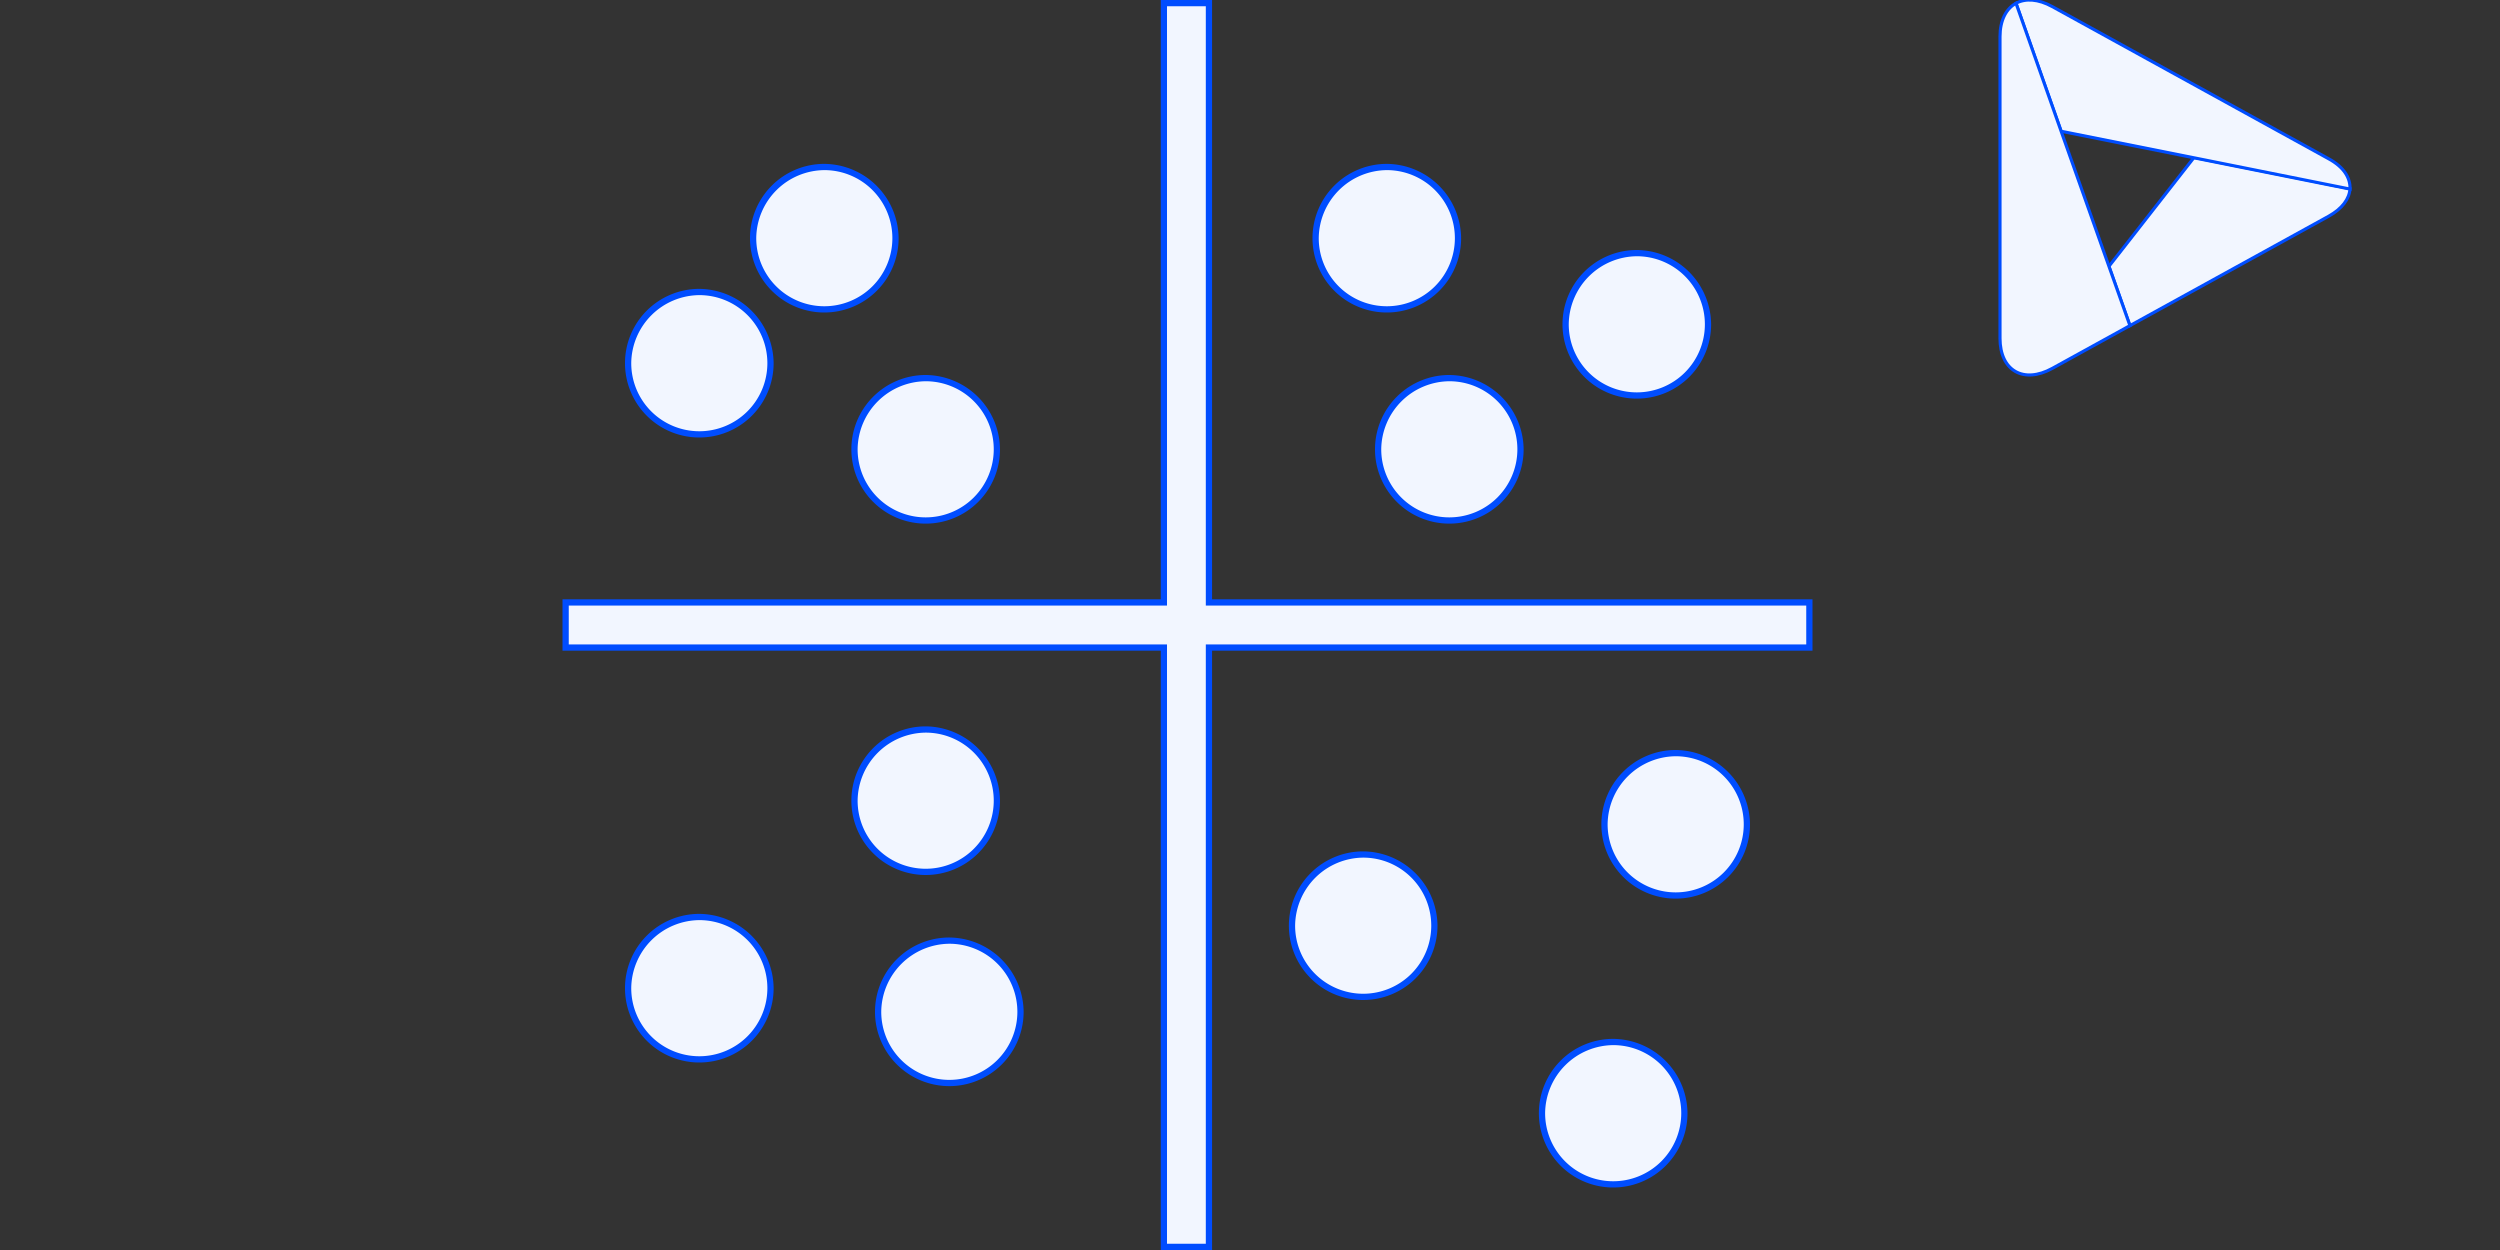 <svg id="Layer_1" data-name="Layer 1" xmlns="http://www.w3.org/2000/svg" viewBox="0 0 400 200"><rect x="0" y="0" width="400" height="200" fill="#333333" stroke="none"/><defs><style>.cls-1,.cls-2{fill:#f2f6ff;}.cls-1{stroke:#004dff;stroke-miterlimit:10;stroke-width:0.5px;}.cls-3{fill:#004dff;}</style></defs><path class="cls-1" d="M337.43,42.61l3.36,9.49,31.77-17.49c2.21-1.22,3.35-2.82,3.44-4.42l-24.95-5Z"/><path class="cls-1" d="M372.56,25.39,328.37,1.06c-2.26-1.24-4.3-1.35-5.81-.54L329.78,21l21.27,4.25,24.95,5C376.08,28.45,375,26.71,372.56,25.39Z"/><path class="cls-1" d="M329.78,21,322.56.52C321,1.37,320,3.22,320,5.86V54.13c0,5.18,3.76,7.34,8.37,4.81l12.42-6.84-3.36-9.49Z"/><polygon class="cls-2" points="186.22 199.5 186.22 103.61 90.5 103.61 90.5 96.39 186.22 96.39 186.22 0.5 193.43 0.5 193.43 96.39 289.5 96.39 289.5 103.61 193.43 103.61 193.43 199.5 186.22 199.5"/><path class="cls-3" d="M192.93,1V96.89H289v6.22H192.93V199h-6.21V103.11H91V96.89h95.72V1h6.21m1-1h-8.21V95.89H90v8.22h95.72V200h8.21V104.11H290V95.89H193.93V0Z"/><path class="cls-2" d="M221.85,49.5a11.39,11.39,0,1,1,11.43-11.35A11.4,11.4,0,0,1,221.85,49.5Z"/><path class="cls-3" d="M221.92,27.22A10.89,10.89,0,1,1,211,38.08a11,11,0,0,1,10.92-10.86m0-1a11.89,11.89,0,1,0,11.86,11.93,12,12,0,0,0-11.86-11.93Z"/><path class="cls-2" d="M261.85,63.28a11.39,11.39,0,1,1,11.43-11.36A11.4,11.4,0,0,1,261.85,63.28Z"/><path class="cls-3" d="M261.92,41A10.89,10.89,0,1,1,251,51.85,11,11,0,0,1,261.92,41m0-1a11.89,11.89,0,1,0,11.86,11.92A12,12,0,0,0,261.92,40Z"/><path class="cls-2" d="M231.85,83.28a11.39,11.39,0,1,1,11.43-11.36A11.4,11.4,0,0,1,231.85,83.28Z"/><path class="cls-3" d="M231.92,61A10.89,10.89,0,1,1,221,71.85,11,11,0,0,1,231.92,61m0-1a11.89,11.89,0,1,0,11.86,11.92A12,12,0,0,0,231.92,60Z"/><path class="cls-2" d="M148.08,83.28A11.39,11.39,0,1,1,159.5,71.92,11.41,11.41,0,0,1,148.08,83.28Z"/><path class="cls-3" d="M148.14,61a10.89,10.89,0,1,1-10.92,10.85A11,11,0,0,1,148.14,61m0-1A11.89,11.89,0,1,0,160,71.92,12,12,0,0,0,148.15,60Z"/><path class="cls-2" d="M131.85,49.5a11.39,11.39,0,1,1,11.43-11.35A11.4,11.4,0,0,1,131.85,49.5Z"/><path class="cls-3" d="M131.92,27.22A10.89,10.89,0,1,1,121,38.08a11,11,0,0,1,10.92-10.86m0-1a11.89,11.89,0,1,0,11.86,11.93,12,12,0,0,0-11.86-11.93Z"/><path class="cls-2" d="M111.85,69.5a11.39,11.39,0,1,1,11.43-11.35A11.4,11.4,0,0,1,111.85,69.5Z"/><path class="cls-3" d="M111.92,47.22A10.89,10.89,0,1,1,101,58.08a11,11,0,0,1,10.92-10.86m0-1a11.89,11.89,0,1,0,11.86,11.93,12,12,0,0,0-11.86-11.93Z"/><path class="cls-2" d="M111.85,169.5a11.39,11.39,0,1,1,11.43-11.35A11.4,11.4,0,0,1,111.85,169.5Z"/><path class="cls-3" d="M111.92,147.22A10.89,10.89,0,1,1,101,158.08a11,11,0,0,1,10.92-10.86m0-1a11.89,11.89,0,1,0,11.86,11.93,12,12,0,0,0-11.86-11.93Z"/><path class="cls-2" d="M148.08,139.5a11.39,11.39,0,1,1,11.42-11.35A11.4,11.4,0,0,1,148.08,139.5Z"/><path class="cls-3" d="M148.14,117.22a10.89,10.89,0,1,1-10.92,10.86,11,11,0,0,1,10.92-10.86m0-1A11.89,11.89,0,1,0,160,128.15a12,12,0,0,0-11.85-11.93Z"/><path class="cls-2" d="M151.85,173.28a11.39,11.39,0,1,1,11.43-11.36A11.4,11.4,0,0,1,151.85,173.28Z"/><path class="cls-3" d="M151.92,151A10.89,10.89,0,1,1,141,161.85,11,11,0,0,1,151.92,151m0-1a11.89,11.89,0,1,0,11.86,11.92A12,12,0,0,0,151.92,150Z"/><path class="cls-2" d="M218.08,159.5a11.39,11.39,0,1,1,11.42-11.35A11.4,11.4,0,0,1,218.08,159.5Z"/><path class="cls-3" d="M218.14,137.22a10.89,10.89,0,1,1-10.92,10.86,11,11,0,0,1,10.92-10.86m0-1A11.89,11.89,0,1,0,230,148.15a12,12,0,0,0-11.85-11.93Z"/><path class="cls-2" d="M258.08,189.5a11.39,11.39,0,1,1,11.42-11.35A11.4,11.4,0,0,1,258.08,189.5Z"/><path class="cls-3" d="M258.14,167.22a10.89,10.89,0,1,1-10.92,10.86,11,11,0,0,1,10.92-10.86m0-1A11.89,11.89,0,1,0,270,178.15a12,12,0,0,0-11.85-11.93Z"/><path class="cls-2" d="M268.08,143.28a11.39,11.39,0,1,1,11.42-11.36A11.41,11.41,0,0,1,268.08,143.28Z"/><path class="cls-3" d="M268.14,121a10.89,10.89,0,1,1-10.92,10.85A11,11,0,0,1,268.14,121m0-1A11.89,11.89,0,1,0,280,131.92,12,12,0,0,0,268.15,120Z"/></svg>